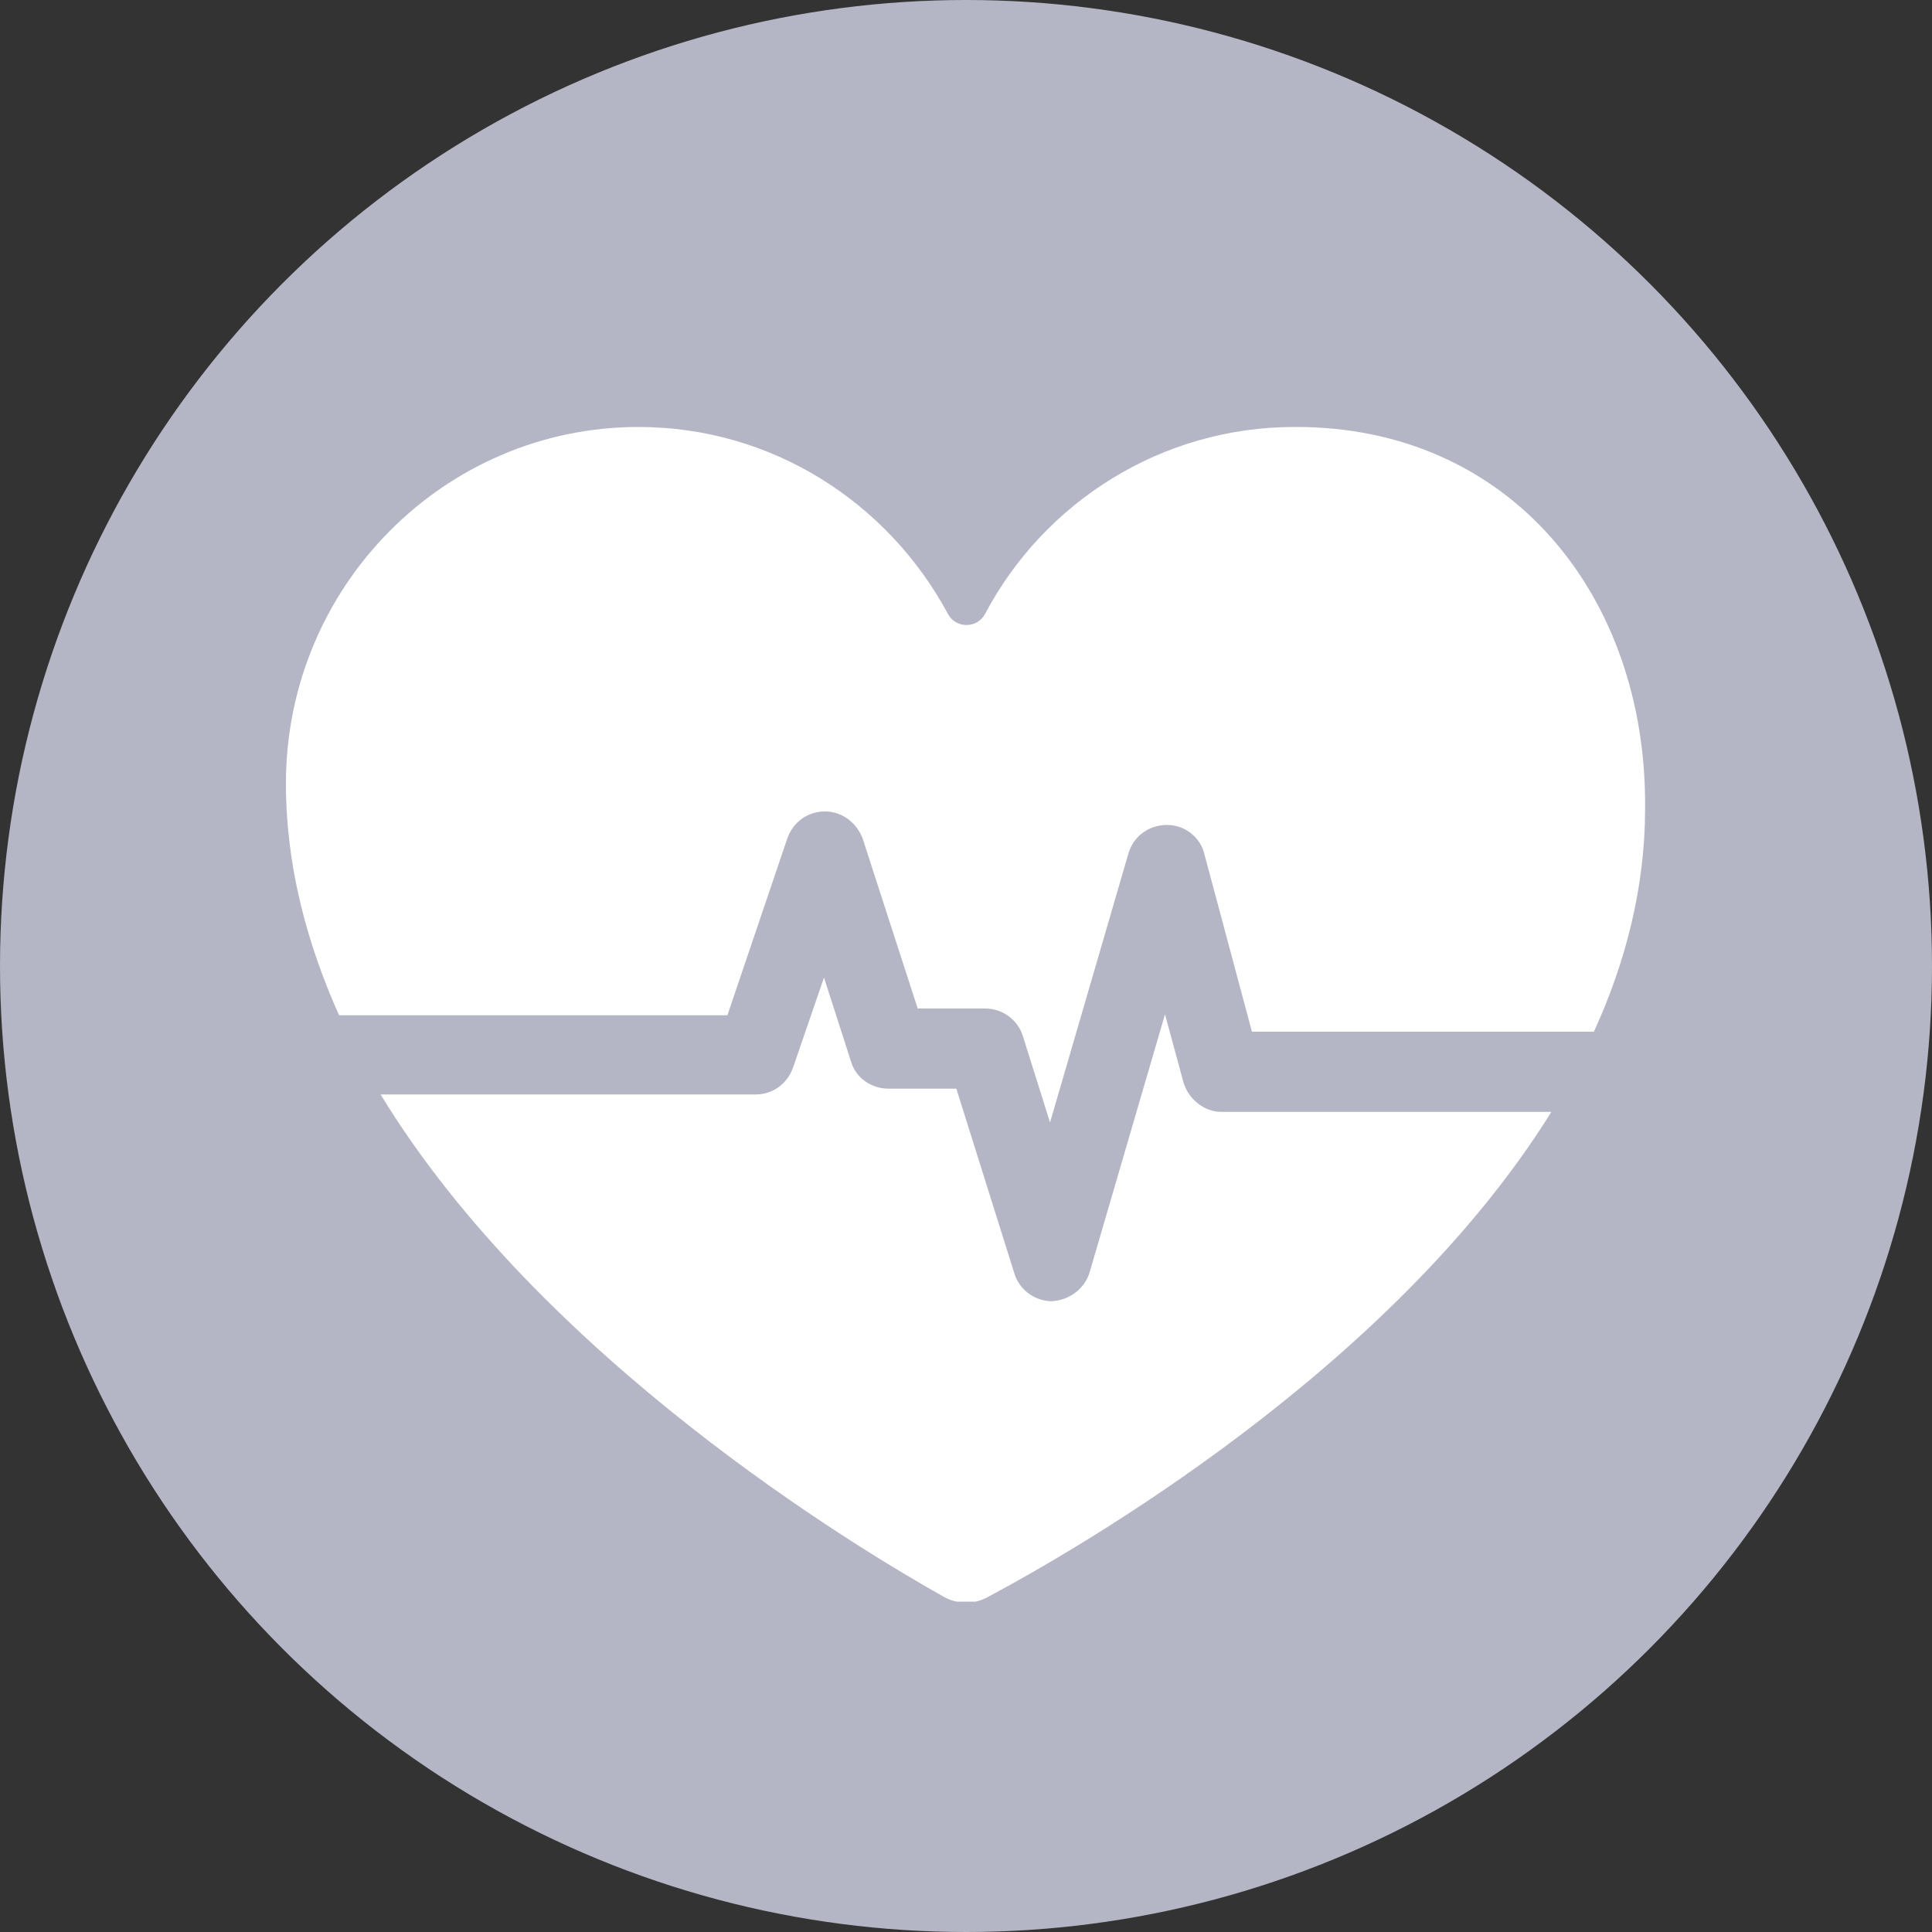 <?xml version="1.0" encoding="utf-8"?>
<!-- Generator: Adobe Illustrator 22.0.1, SVG Export Plug-In . SVG Version: 6.00 Build 0)  -->
<svg version="1.1" id="Layer_1" xmlns="http://www.w3.org/2000/svg" xmlns:xlink="http://www.w3.org/1999/xlink" x="0px" y="0px"
	 viewBox="0 0 200 200" style="enable-background:new 0 0 200 200;" xml:space="preserve">
<rect x="0" y="0" width="200" height="200" fill="#333333" stroke="none"/>
<style type="text/css">
	.st0{fill:#B4B6C5;}
	.st1{clip-path:url(#SVGID_2_);}
	.st2{fill:#FFFFFF;}
</style>
<circle class="st0" cx="100" cy="100" r="100"/>
<g>
	<g>
		<defs>
			<rect id="SVGID_1_" x="29.5" y="44.1" width="141" height="121.7"/>
		</defs>
		<clipPath id="SVGID_2_">
			<use xlink:href="#SVGID_1_"  style="overflow:visible;"/>
		</clipPath>
		<g class="st1">
			<g>
				<path class="st2" d="M134,44.2c-13.8,0-25.9,7.8-32,19.3c-0.8,1.6-3.1,1.6-3.9,0c-6.2-11.5-18.2-19.3-32-19.3
					c-20.1,0-36.5,16.5-36.5,36.9c0,8.4,2.1,16.4,5.5,24h40.2l6.2-18.3c0.6-1.7,2.1-2.8,3.9-2.8l0,0c1.8,0,3.3,1.2,3.9,2.8l5.7,17.6
					h7c1.8,0,3.4,1.2,3.9,2.9l2.8,8.9l8.1-27.8c0.5-1.8,2.1-3,4-3s3.5,1.3,3.9,3.1l4.9,18.3H165c3.3-7.2,5.3-15,5.3-23.1
					C170.5,61.7,156.3,44.1,134,44.2z"/>
				<path class="st2" d="M122.5,112l-1.9-7l-7.8,26.7c-0.5,1.7-2.1,2.9-3.9,3l0,0c-1.8,0-3.4-1.2-3.9-2.9l-6-19.1h-7
					c-1.8,0-3.4-1.1-3.9-2.8l-2.8-8.7l-3.2,9.3c-0.6,1.7-2.1,2.8-3.9,2.8H39.4c16.7,27.4,49.4,47,58.3,52c1.4,0.8,3.2,0.8,4.6,0
					c9-4.8,41.7-23.5,58.3-50.2h-34.2C124.7,115.1,123,113.8,122.5,112L122.5,112z"/>
			</g>
		</g>
	</g>
</g>
</svg>
